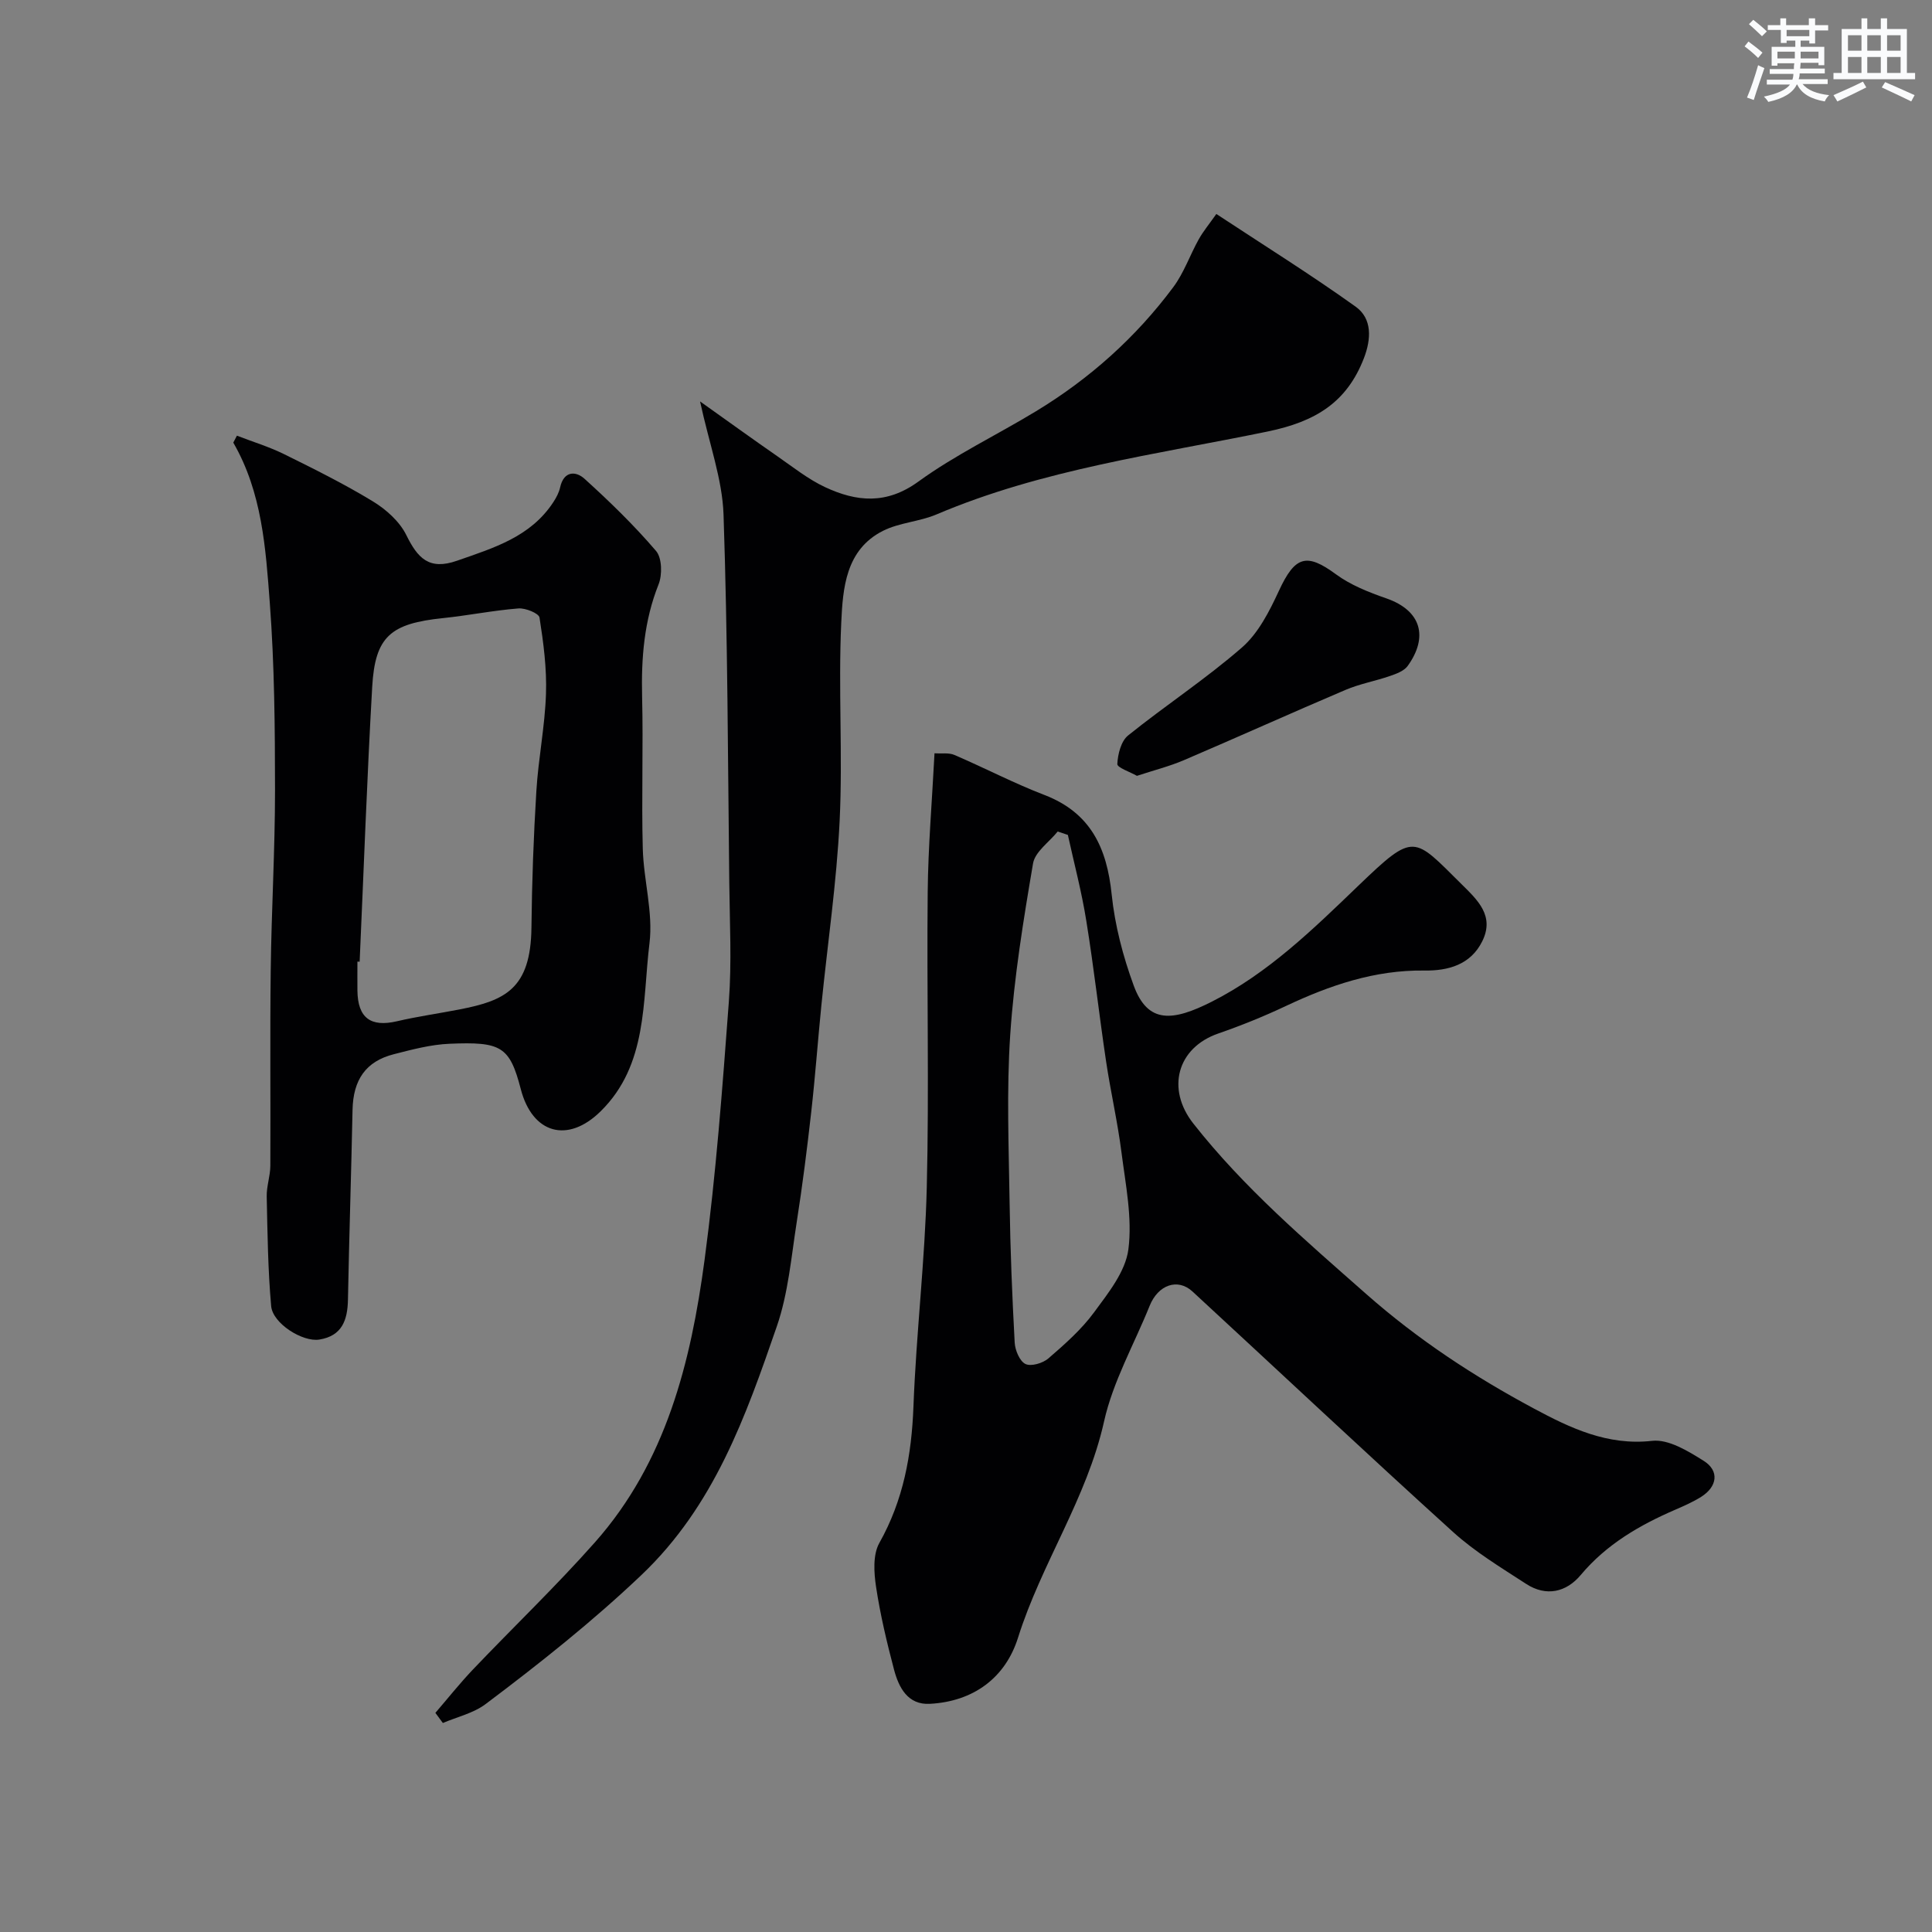 <svg enable-background="new 0 0 400 400" viewBox="0 0 400 400" xmlns="http://www.w3.org/2000/svg"><rect x="0" y="0" width="400" height="400" fill="#808080" stroke="none"/><g fill="#010103"><path d="m193.48 155.96c1.51.1 2.97-.15 4.11.34 6.26 2.69 12.32 5.86 18.67 8.3 9.57 3.69 12.91 10.97 13.9 20.58.66 6.4 2.35 12.84 4.57 18.89 2.92 7.96 8.1 7.39 16.15 3.32 11.7-5.91 21.03-15.05 30.42-24.08 11.6-11.15 11.32-10.11 21.32-.23 3.35 3.31 6.84 6.56 4.28 11.77-2.4 4.89-7.07 6.16-12 6.09-10.25-.14-19.56 3.05-28.67 7.34-4.55 2.15-9.25 4.05-14.01 5.7-8.5 2.95-10.81 11.45-5.15 18.64 10.46 13.3 23.16 24.15 35.8 35.3 10.73 9.47 22.4 17.11 34.78 23.74 7.39 3.96 15.16 7.7 24.41 6.65 3.39-.38 7.45 2.12 10.67 4.14 3.3 2.07 2.83 5.36-.55 7.47-1.66 1.04-3.47 1.84-5.27 2.62-7.45 3.22-14.3 7.18-19.64 13.55-2.99 3.57-7.15 4.53-11.28 1.85-5.19-3.37-10.58-6.62-15.14-10.75-18.14-16.43-35.97-33.2-53.96-49.8-3.07-2.83-7.12-1.38-8.87 2.97-3.21 7.97-7.6 15.67-9.44 23.95-3.56 15.95-12.97 29.37-17.8 44.73-2.62 8.35-9.25 13.24-18.27 13.72-4.56.25-6.43-3.37-7.41-7.08-1.49-5.65-2.85-11.36-3.72-17.13-.45-2.97-.68-6.68.68-9.1 4.98-8.86 6.68-18.22 7.06-28.24.57-15.15 2.39-30.26 2.76-45.41.5-20.35-.02-40.73.19-61.09.09-9.39.9-18.79 1.41-28.75zm27.61 16.9c-.7-.23-1.4-.47-2.11-.7-1.76 2.19-4.69 4.19-5.1 6.61-2 11.74-3.92 23.54-4.72 35.41-.78 11.63-.3 23.35-.13 35.03.14 9.59.53 19.19 1.05 28.77.09 1.58 1.03 3.84 2.23 4.42 1.17.56 3.59-.16 4.74-1.15 3.39-2.93 6.84-5.97 9.47-9.55 2.94-4 6.51-8.44 7.1-13.04.84-6.53-.58-13.39-1.43-20.07-.8-6.3-2.24-12.51-3.18-18.8-1.45-9.69-2.53-19.44-4.1-29.12-.95-5.99-2.52-11.88-3.82-17.81z"/><path d="m144.94 83.11c5.99 4.26 10.97 7.86 16.03 11.37 3.22 2.23 6.35 4.74 9.86 6.38 6.5 3.03 12.69 3.66 19.32-1.16 7.62-5.53 16.26-9.65 24.35-14.56 11.1-6.73 20.65-15.27 28.4-25.67 2.22-2.97 3.46-6.65 5.29-9.93.93-1.66 2.17-3.15 3.64-5.24 9.91 6.53 19.59 12.57 28.84 19.19 3.48 2.49 3.22 6.75 1.72 10.65-3.54 9.17-10.01 13.15-19.94 15.2-23.04 4.75-46.59 7.83-68.54 17.16-3.55 1.51-7.7 1.69-11.11 3.41-7.74 3.91-8.3 11.91-8.63 19.05-.63 13.63.33 27.34-.33 40.97-.62 12.76-2.5 25.46-3.78 38.19-.74 7.36-1.27 14.74-2.1 22.09-.86 7.63-1.82 15.25-3.01 22.83-1.13 7.23-1.75 14.7-4.11 21.55-6.44 18.65-12.96 37.16-28.03 51.49-10.2 9.69-21.1 18.33-32.27 26.73-2.51 1.89-5.88 2.65-8.85 3.92-.52-.7-1.03-1.4-1.55-2.1 2.58-3 5.05-6.11 7.77-8.97 8.4-8.82 17.23-17.27 25.3-26.38 14.69-16.6 19.83-37.24 22.66-58.41 2.37-17.73 3.7-35.62 5.03-53.47.61-8.16.18-16.39.09-24.59-.29-25.43-.33-50.87-1.19-76.28-.25-7.33-2.95-14.57-4.86-23.42z"/><path d="m49.05 90.2c3.25 1.26 6.62 2.28 9.73 3.81 6.24 3.08 12.5 6.19 18.43 9.8 2.74 1.67 5.52 4.16 6.9 6.95 2.36 4.78 4.69 7.37 10.52 5.33 7.6-2.66 15.25-4.93 19.96-12.17.6-.92 1.15-1.96 1.38-3.02.75-3.4 3.21-3.43 5.03-1.79 5.2 4.71 10.27 9.63 14.82 14.95 1.25 1.45 1.32 4.94.53 6.93-3 7.53-3.6 15.23-3.41 23.21.26 10.49-.14 20.99.14 31.48.17 6.55 2.17 13.22 1.39 19.6-1.48 12.04-.33 25.18-10.12 34.81-6.83 6.72-14.14 4.62-16.53-4.61-2.3-8.86-4.08-9.83-14.75-9.38-3.87.16-7.73 1.19-11.52 2.16-5.83 1.48-8.43 5.31-8.56 11.53-.27 13.1-.7 26.19-.95 39.28-.08 4.23-1.21 7.51-5.91 8.27-3.46.57-9.67-3.32-9.99-6.93-.67-7.54-.76-15.14-.92-22.72-.04-2.1.74-4.21.75-6.32.07-13.49-.09-26.99.08-40.48.15-12.43.89-24.86.89-37.28-.01-12.93-.11-25.89-1.08-38.77-.85-11.34-1.6-22.89-7.56-33.2.25-.48.5-.96.75-1.44zm25.41 108.91c-.15-.01-.31-.01-.46-.02 0 2-.02 4 0 6 .07 5.67 2.75 7.62 8.19 6.35 4.28-1 8.65-1.61 12.96-2.45 9.37-1.83 14.74-4.21 14.88-16.96.1-9.44.44-18.88 1.02-28.29.41-6.71 1.77-13.37 1.99-20.08.18-5.26-.52-10.58-1.34-15.8-.14-.88-2.91-2.01-4.37-1.89-5.21.41-10.37 1.46-15.58 2-10.89 1.12-14.09 3.79-14.69 14.23-1.08 18.95-1.75 37.93-2.6 56.91z"/><path d="m235.39 160.63c-1.43-.82-4.1-1.7-4.06-2.45.1-2.04.77-4.74 2.23-5.91 7.74-6.23 16.11-11.71 23.59-18.23 3.39-2.96 5.68-7.5 7.63-11.71 3.34-7.22 5.71-7.92 11.8-3.44 3.06 2.25 6.8 3.73 10.43 4.99 7.29 2.53 8.74 8.01 4.44 13.99-.75 1.04-2.33 1.63-3.65 2.08-3.05 1.06-6.29 1.63-9.24 2.89-11.19 4.76-22.28 9.77-33.46 14.55-2.97 1.27-6.12 2.06-9.71 3.24z"/></g><path d="m361.2 9.6.8-1c.9.7 1.9 1.4 2.9 2.3l-.9 1.1c-1-1-2-1.8-2.8-2.4zm.5 10.6c.9-2.1 1.6-4.3 2.3-6.7.4.2.8.4 1.3.6-.7 2.1-1.5 4.3-2.2 6.6zm.4-15.2.9-.9c1 .8 2 1.6 2.8 2.4l-1 1c-.9-.9-1.8-1.7-2.7-2.5zm12.5-1.2h1.2v1.4h2.7v1.1h-2.7v2.7h-1.2v-.6h-1.8v1.3h4.9v3.8h-1.2v-.5h-3.7c0 .4-.1.9-.1 1.2h5.1v1h-5.2c0 .5-.1.9-.2 1.2h6v1h-5.2c1.1 1.3 2.9 2 5.5 2.3-.4.4-.7.8-.9 1.3-2.9-.5-4.8-1.6-5.7-3.5h-.1c-.8 1.7-2.7 2.9-5.9 3.6-.2-.4-.6-.8-.9-1.1 2.8-.6 4.6-1.4 5.4-2.5h-4.8v-1h5.3c.1-.3.2-.7.2-1.2h-4.9v-1h5c0-.4 0-.8.1-1.2h-3.5v.5h-1.2v-3.9h4.9v-1.3h-1.8v.5h-1.2v-2.7h-2.7v-1h2.6v-1.4h1.2v1.4h4.7v-1.4zm-6.6 8.3h3.6c0-.4 0-.9 0-1.4h-3.6zm1.9-4.6h4.7v-1.3h-4.7zm6.6 3.2h-3.7v1.4h3.7z" fill="#fafbfc"/><path d="m385.3 3.8h1.3v2.2h2.8v-2.2h1.3v2.2h4.1v9.1h1.7v1.3h-16.9v-1.3h1.7v-9.1h4.1v-2.2zm.4 13.1.7 1.2c-1.8.9-3.8 1.9-6 2.9-.2-.4-.5-.8-.8-1.3 2.3-1 4.3-1.9 6.1-2.8zm-3.1-6.4h2.8v-3.2h-2.8zm0 4.6h2.8v-3.3h-2.8zm4-4.6h2.8v-3.2h-2.8zm0 4.6h2.8v-3.3h-2.8zm3.7 1.9c2.1.9 4.1 1.8 6.1 2.7l-.7 1.3c-2.2-1.1-4.2-2-6.1-2.9zm3.2-9.7h-2.8v3.2h2.8zm-2.8 7.8h2.8v-3.3h-2.8z" fill="#fafbfc"/></svg>